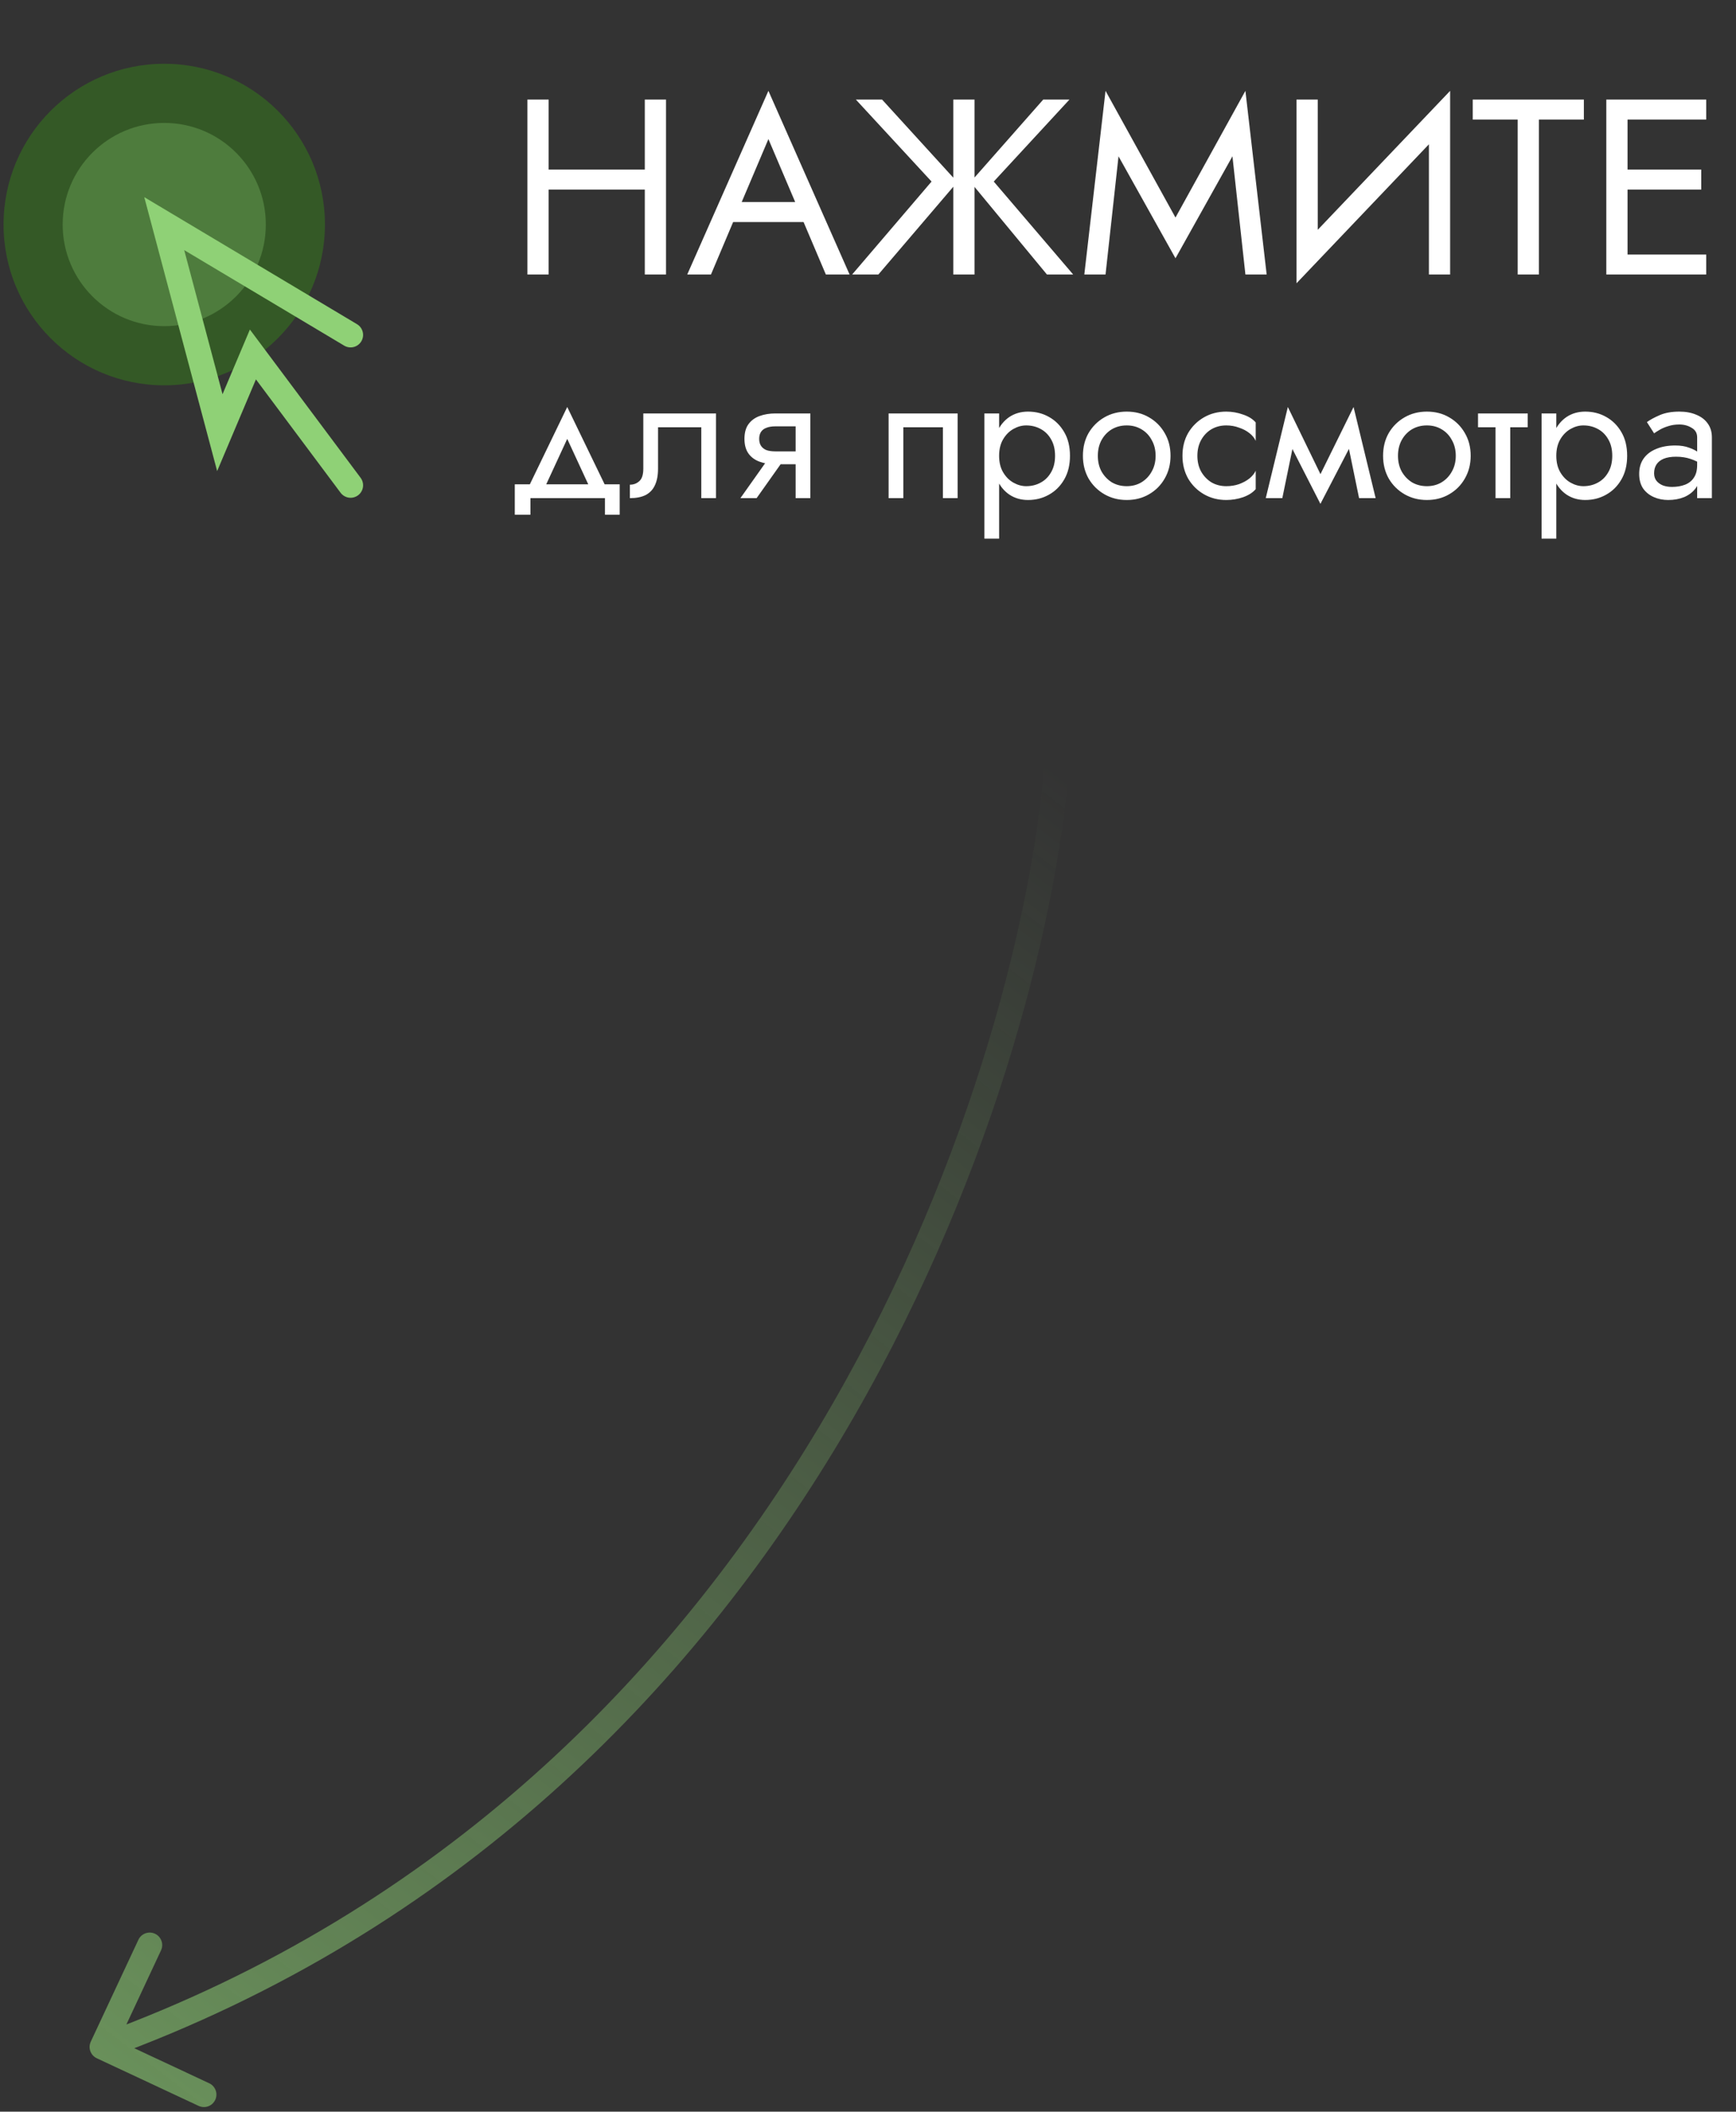 <?xml version="1.0" encoding="UTF-8"?> <svg xmlns="http://www.w3.org/2000/svg" width="139" height="169" viewBox="0 0 139 169" fill="none"><rect x="0" y="0" width="139" height="169" fill="#333333" stroke="none"/> <path d="M43.169 15.17V13.57H52.769V15.17H43.169ZM51.629 7.97H53.329V21.97H51.629V7.97ZM42.229 7.97H43.929V21.97H42.229V7.97ZM57.866 17.77L58.466 16.17H64.666L65.266 17.77H57.866ZM61.526 11.13L59.166 16.69L59.006 17.05L56.926 21.97H55.026L61.526 7.27L68.026 21.97H66.126L64.086 17.17L63.926 16.77L61.526 11.13ZM70.629 7.97L76.649 14.57L70.329 21.97H68.229L74.589 14.53L68.529 7.97H70.629ZM76.329 7.97H78.029V21.97H76.329V7.97ZM83.529 7.97H85.629L79.569 14.53L85.929 21.97H83.829L77.709 14.57L83.529 7.97ZM89.559 12.51L88.519 21.97H86.82L88.519 7.27L94.12 17.41L99.719 7.27L101.42 21.97H99.719L98.68 12.51L94.12 20.67L89.559 12.51ZM116.011 9.87L103.811 22.67L103.911 20.07L116.111 7.27L116.011 9.87ZM105.511 7.97V20.47L103.811 22.67V7.97H105.511ZM116.111 7.27V21.97H114.411V9.47L116.111 7.27ZM117.919 9.57V7.97H126.819V9.57H123.219V21.97H121.519V9.57H117.919ZM129.556 21.97V20.37H136.616V21.97H129.556ZM129.556 9.57V7.97H136.616V9.57H129.556ZM129.556 15.17V13.57H136.216V15.17H129.556ZM128.616 7.97H130.316V21.97H128.616V7.97Z" fill="white"></path> <path d="M45.418 35.122L43.429 39.425H42.103L45.418 32.572L48.734 39.425H47.408L45.418 35.122ZM48.439 39.867H42.471V41.194H41.218V38.762H49.618V41.194H48.439V39.867ZM57.33 33.088V39.867H56.151V34.194H52.688V37.509C52.688 38.04 52.604 38.482 52.437 38.836C52.28 39.179 52.034 39.44 51.7 39.617C51.366 39.784 50.944 39.867 50.433 39.867V38.791C50.728 38.791 50.978 38.698 51.184 38.511C51.401 38.325 51.509 37.991 51.509 37.509V33.088H57.33ZM60.581 39.867H59.284L61.789 36.33H63.086L60.581 39.867ZM64.884 39.867H63.705V33.088H64.884V39.867ZM64.192 36.124V37.156H62.084C61.622 37.156 61.2 37.087 60.817 36.949C60.443 36.812 60.149 36.596 59.933 36.301C59.716 35.996 59.608 35.603 59.608 35.122C59.608 34.631 59.716 34.238 59.933 33.943C60.149 33.648 60.443 33.432 60.817 33.295C61.2 33.157 61.622 33.088 62.084 33.088H64.192V34.12H62.084C61.799 34.12 61.559 34.159 61.362 34.238C61.175 34.306 61.033 34.415 60.935 34.562C60.836 34.709 60.787 34.896 60.787 35.122C60.787 35.348 60.836 35.535 60.935 35.682C61.033 35.829 61.175 35.942 61.362 36.021C61.559 36.09 61.799 36.124 62.084 36.124H64.192ZM76.677 33.088V39.867H75.498V34.194H72.329V39.867H71.15V33.088H76.677ZM79.998 43.109H78.819V33.088H79.998V43.109ZM85.672 36.478C85.672 37.205 85.52 37.834 85.215 38.364C84.91 38.895 84.503 39.302 83.992 39.587C83.491 39.872 82.931 40.015 82.312 40.015C81.752 40.015 81.256 39.872 80.823 39.587C80.401 39.302 80.067 38.895 79.821 38.364C79.585 37.834 79.468 37.205 79.468 36.478C79.468 35.741 79.585 35.112 79.821 34.591C80.067 34.061 80.401 33.653 80.823 33.368C81.256 33.083 81.752 32.941 82.312 32.941C82.931 32.941 83.491 33.083 83.992 33.368C84.503 33.653 84.91 34.061 85.215 34.591C85.52 35.112 85.672 35.741 85.672 36.478ZM84.478 36.478C84.478 35.957 84.37 35.515 84.154 35.151C83.948 34.788 83.668 34.513 83.314 34.326C82.97 34.139 82.587 34.046 82.165 34.046C81.821 34.046 81.482 34.139 81.148 34.326C80.814 34.513 80.538 34.788 80.322 35.151C80.106 35.515 79.998 35.957 79.998 36.478C79.998 36.998 80.106 37.441 80.322 37.804C80.538 38.167 80.814 38.443 81.148 38.629C81.482 38.816 81.821 38.909 82.165 38.909C82.587 38.909 82.97 38.816 83.314 38.629C83.668 38.443 83.948 38.167 84.154 37.804C84.37 37.441 84.478 36.998 84.478 36.478ZM86.708 36.478C86.708 35.79 86.86 35.181 87.165 34.65C87.479 34.12 87.902 33.702 88.432 33.398C88.963 33.093 89.557 32.941 90.215 32.941C90.883 32.941 91.478 33.093 91.999 33.398C92.529 33.702 92.947 34.12 93.251 34.65C93.566 35.181 93.723 35.79 93.723 36.478C93.723 37.156 93.566 37.765 93.251 38.305C92.947 38.836 92.529 39.253 91.999 39.558C91.478 39.862 90.883 40.015 90.215 40.015C89.557 40.015 88.963 39.862 88.432 39.558C87.902 39.253 87.479 38.836 87.165 38.305C86.86 37.765 86.708 37.156 86.708 36.478ZM87.902 36.478C87.902 36.949 88 37.367 88.196 37.73C88.403 38.094 88.678 38.384 89.022 38.6C89.375 38.806 89.773 38.909 90.215 38.909C90.657 38.909 91.05 38.806 91.394 38.6C91.748 38.384 92.023 38.094 92.22 37.73C92.426 37.367 92.529 36.949 92.529 36.478C92.529 36.006 92.426 35.589 92.22 35.225C92.023 34.852 91.748 34.562 91.394 34.356C91.05 34.149 90.657 34.046 90.215 34.046C89.773 34.046 89.375 34.149 89.022 34.356C88.678 34.562 88.403 34.852 88.196 35.225C88 35.589 87.902 36.006 87.902 36.478ZM95.873 36.478C95.873 36.949 95.971 37.367 96.168 37.73C96.374 38.094 96.649 38.384 96.993 38.6C97.347 38.806 97.744 38.909 98.186 38.909C98.55 38.909 98.889 38.855 99.203 38.747C99.528 38.629 99.808 38.477 100.043 38.29C100.279 38.094 100.446 37.888 100.544 37.671V39.145C100.309 39.42 99.97 39.636 99.528 39.794C99.095 39.941 98.648 40.015 98.186 40.015C97.528 40.015 96.934 39.862 96.403 39.558C95.873 39.253 95.45 38.836 95.136 38.305C94.831 37.765 94.679 37.156 94.679 36.478C94.679 35.79 94.831 35.181 95.136 34.65C95.45 34.12 95.873 33.702 96.403 33.398C96.934 33.093 97.528 32.941 98.186 32.941C98.648 32.941 99.095 33.02 99.528 33.177C99.97 33.324 100.309 33.535 100.544 33.81V35.284C100.446 35.058 100.279 34.852 100.043 34.665C99.808 34.478 99.528 34.331 99.203 34.223C98.889 34.105 98.55 34.046 98.186 34.046C97.744 34.046 97.347 34.149 96.993 34.356C96.649 34.562 96.374 34.852 96.168 35.225C95.971 35.589 95.873 36.006 95.873 36.478ZM108.82 39.867L107.714 34.488L108.378 32.572L110.146 39.867H108.82ZM105.283 38.85L108.378 32.572L108.525 34.93L105.725 40.324L105.283 38.85ZM105.725 40.324L102.969 34.93L103.117 32.572L106.167 38.85L105.725 40.324ZM101.348 39.867L103.117 32.572L103.78 34.488L102.674 39.867H101.348ZM110.742 36.478C110.742 35.79 110.894 35.181 111.199 34.65C111.513 34.12 111.935 33.702 112.466 33.398C112.996 33.093 113.591 32.941 114.249 32.941C114.917 32.941 115.512 33.093 116.032 33.398C116.563 33.702 116.98 34.12 117.285 34.65C117.599 35.181 117.756 35.79 117.756 36.478C117.756 37.156 117.599 37.765 117.285 38.305C116.98 38.836 116.563 39.253 116.032 39.558C115.512 39.862 114.917 40.015 114.249 40.015C113.591 40.015 112.996 39.862 112.466 39.558C111.935 39.253 111.513 38.836 111.199 38.305C110.894 37.765 110.742 37.156 110.742 36.478ZM111.935 36.478C111.935 36.949 112.034 37.367 112.23 37.73C112.436 38.094 112.712 38.384 113.055 38.6C113.409 38.806 113.807 38.909 114.249 38.909C114.691 38.909 115.084 38.806 115.428 38.6C115.782 38.384 116.057 38.094 116.253 37.73C116.46 37.367 116.563 36.949 116.563 36.478C116.563 36.006 116.46 35.589 116.253 35.225C116.057 34.852 115.782 34.562 115.428 34.356C115.084 34.149 114.691 34.046 114.249 34.046C113.807 34.046 113.409 34.149 113.055 34.356C112.712 34.562 112.436 34.852 112.23 35.225C112.034 35.589 111.935 36.006 111.935 36.478ZM118.344 33.088H122.323V34.194H118.344V33.088ZM119.744 33.383H120.923V39.867H119.744V33.383ZM124.612 43.109H123.433V33.088H124.612V43.109ZM130.285 36.478C130.285 37.205 130.133 37.834 129.828 38.364C129.524 38.895 129.116 39.302 128.605 39.587C128.104 39.872 127.544 40.015 126.925 40.015C126.365 40.015 125.869 39.872 125.437 39.587C125.014 39.302 124.68 38.895 124.435 38.364C124.199 37.834 124.081 37.205 124.081 36.478C124.081 35.741 124.199 35.112 124.435 34.591C124.68 34.061 125.014 33.653 125.437 33.368C125.869 33.083 126.365 32.941 126.925 32.941C127.544 32.941 128.104 33.083 128.605 33.368C129.116 33.653 129.524 34.061 129.828 34.591C130.133 35.112 130.285 35.741 130.285 36.478ZM129.092 36.478C129.092 35.957 128.984 35.515 128.767 35.151C128.561 34.788 128.281 34.513 127.927 34.326C127.584 34.139 127.2 34.046 126.778 34.046C126.434 34.046 126.095 34.139 125.761 34.326C125.427 34.513 125.152 34.788 124.936 35.151C124.72 35.515 124.612 35.957 124.612 36.478C124.612 36.998 124.72 37.441 124.936 37.804C125.152 38.167 125.427 38.443 125.761 38.629C126.095 38.816 126.434 38.909 126.778 38.909C127.2 38.909 127.584 38.816 127.927 38.629C128.281 38.443 128.561 38.167 128.767 37.804C128.984 37.441 129.092 36.998 129.092 36.478ZM132.442 37.878C132.442 38.114 132.505 38.315 132.633 38.482C132.761 38.639 132.933 38.762 133.149 38.85C133.365 38.929 133.606 38.968 133.871 38.968C134.264 38.968 134.613 38.909 134.917 38.791C135.222 38.673 135.458 38.487 135.625 38.231C135.802 37.976 135.89 37.637 135.89 37.215L136.126 37.951C136.126 38.384 136.008 38.757 135.772 39.071C135.546 39.376 135.242 39.612 134.858 39.779C134.475 39.936 134.048 40.015 133.576 40.015C133.154 40.015 132.766 39.936 132.412 39.779C132.058 39.622 131.773 39.391 131.557 39.086C131.351 38.772 131.248 38.384 131.248 37.922C131.248 37.441 131.366 37.033 131.602 36.699C131.837 36.365 132.171 36.109 132.604 35.932C133.036 35.746 133.547 35.653 134.136 35.653C134.569 35.653 134.937 35.711 135.242 35.829C135.556 35.937 135.806 36.065 135.993 36.212C136.18 36.35 136.307 36.463 136.376 36.551V37.244C136.042 37.008 135.703 36.836 135.359 36.728C135.016 36.61 134.627 36.551 134.195 36.551C133.802 36.551 133.473 36.605 133.208 36.714C132.952 36.822 132.761 36.974 132.633 37.17C132.505 37.367 132.442 37.603 132.442 37.878ZM132.442 34.68L131.867 33.781C132.122 33.594 132.466 33.407 132.898 33.221C133.331 33.034 133.851 32.941 134.46 32.941C134.981 32.941 135.433 33.024 135.816 33.191C136.209 33.349 136.514 33.58 136.73 33.884C136.956 34.189 137.069 34.562 137.069 35.004V39.867H135.89V35.004C135.89 34.66 135.743 34.405 135.448 34.238C135.163 34.061 134.834 33.972 134.46 33.972C134.136 33.972 133.842 34.017 133.576 34.105C133.311 34.184 133.08 34.282 132.884 34.4C132.697 34.508 132.55 34.601 132.442 34.68Z" fill="white"></path> <circle cx="13.151" cy="17.97" r="12.867" fill="#345926"></circle> <circle cx="13.151" cy="17.97" r="8.133" fill="#4E7C3D"></circle> <path d="M28.072 26.803L13.151 17.898L17.603 34.625L20.251 28.368L28.072 38.837" stroke="#8FD176" stroke-width="2" stroke-linecap="round"></path> <path d="M85.602 61.588C85.65 61.038 85.243 60.552 84.693 60.504C84.143 60.455 83.658 60.862 83.609 61.412L85.602 61.588ZM7.269 163.394C7.035 163.895 7.251 164.49 7.752 164.724L15.905 168.536C16.405 168.769 17 168.553 17.234 168.053C17.468 167.553 17.252 166.958 16.752 166.724L9.505 163.336L12.893 156.088C13.127 155.588 12.911 154.993 12.411 154.759C11.91 154.525 11.315 154.741 11.081 155.241L7.269 163.394ZM83.609 61.412C81.366 86.907 63.032 142.85 7.834 162.878L8.516 164.758C64.759 144.351 83.325 87.457 85.602 61.588L83.609 61.412Z" fill="url(#paint0_linear_413_408)"></path> <defs> <linearGradient id="paint0_linear_413_408" x1="6.087" y1="163.818" x2="84.606" y2="61.5" gradientUnits="userSpaceOnUse"> <stop stop-color="#8FD176" stop-opacity="0.59"></stop> <stop offset="1" stop-color="#8FD176" stop-opacity="0"></stop> </linearGradient> </defs> </svg> 